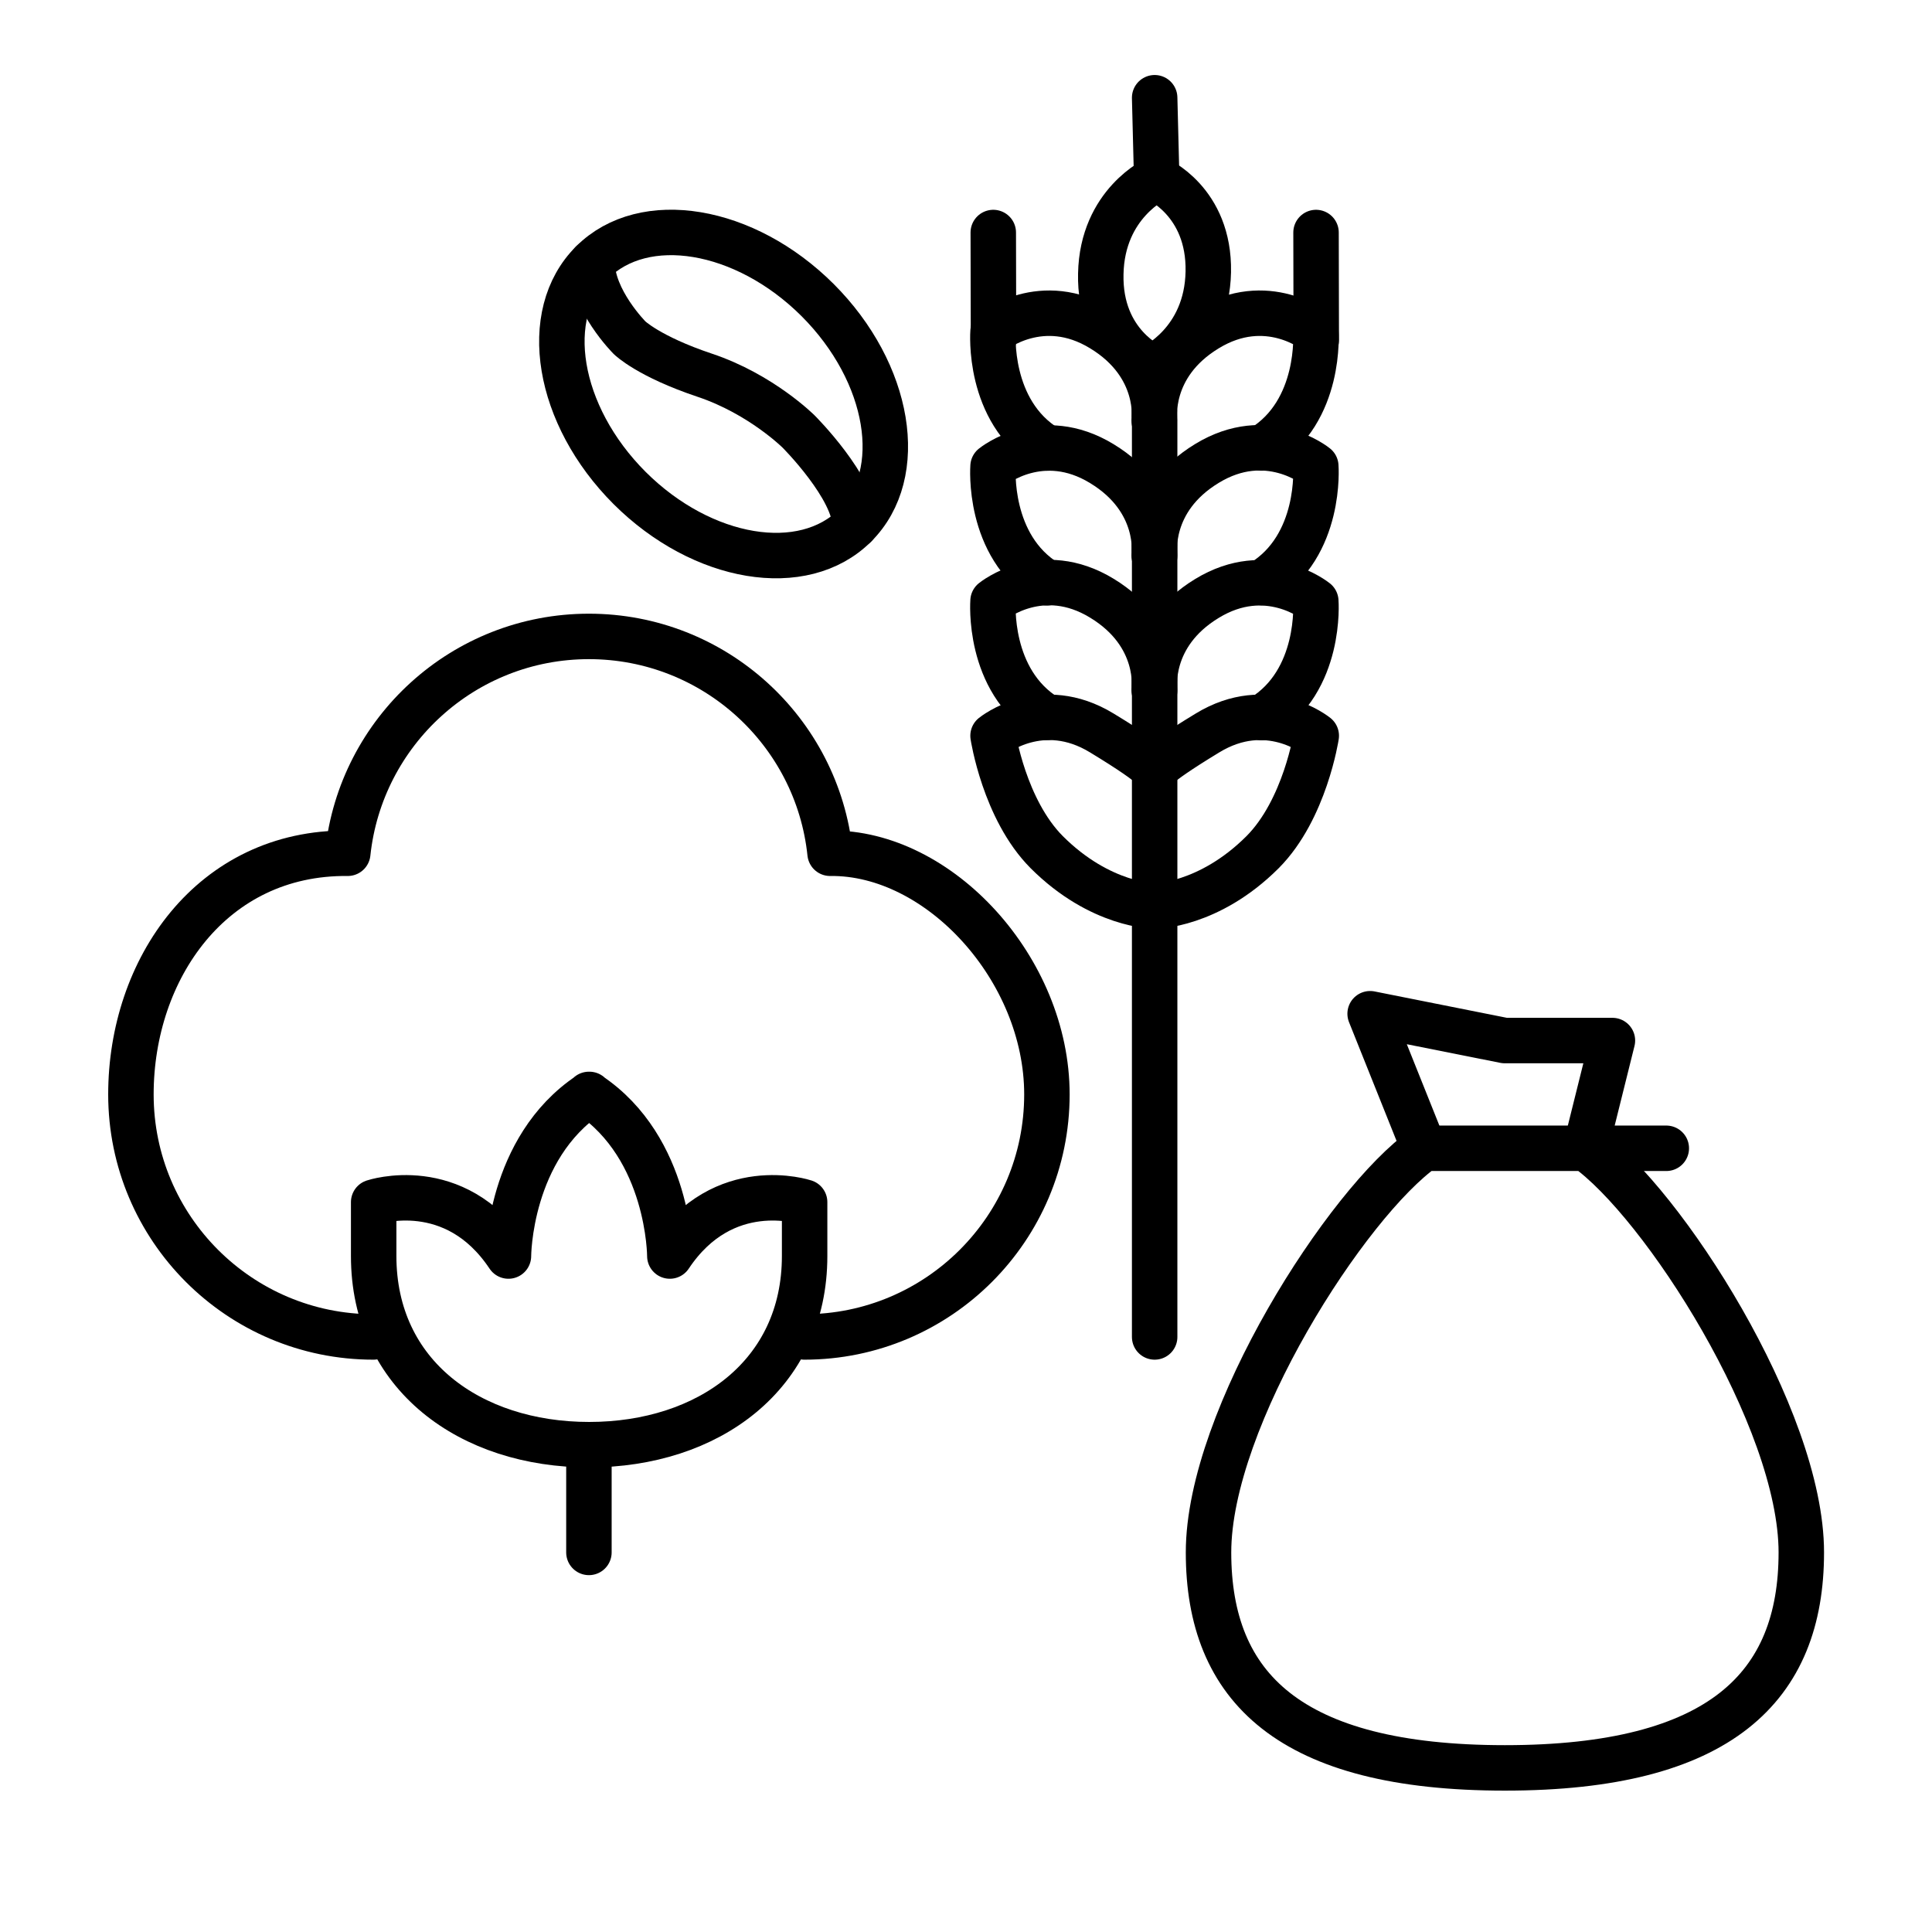 <svg xmlns="http://www.w3.org/2000/svg" id="icons" viewBox="0 0 85 85"><defs><style>      .cls-1 {        fill: none;        stroke: #000;        stroke-linecap: round;        stroke-linejoin: round;        stroke-width: 2px;      }    </style></defs><g id="soft_commodity_agricultural_grain_cereals_cotton_coffee_cocoa" data-name="soft commodity agricultural grain cereals cotton coffee cocoa"><g><path class="cls-1" d="m69.76,50.52h-7.11c-3.36,2.36-9.48,11.85-9.48,17.78s3.56,9.48,13.04,9.48,13.04-3.56,13.04-9.48-6.12-15.42-9.48-17.78Z"></path><polyline class="cls-1" points="62.65 50.52 60.28 44.6 66.2 45.78 70.94 45.78 69.76 50.52 73.31 50.52"></polyline></g><g><path class="cls-1" d="m35.39,58.82c5.89,0,10.67-4.78,10.67-10.67,0-5.51-4.74-10.67-9.54-10.61-.56-5.36-5.1-9.54-10.61-9.54s-10.04,4.18-10.61,9.54c-5.99-.06-9.54,5.1-9.54,10.61,0,5.89,4.78,10.67,10.67,10.67"></path><path class="cls-1" d="m25.91,48.15c3.56,2.37,3.56,7.11,3.56,7.11,2.37-3.56,5.93-2.37,5.93-2.37v2.37c0,5.24-4.25,8.3-9.48,8.3s-9.48-3.06-9.48-8.3v-2.37s3.56-1.19,5.93,2.37c0,0,0-4.74,3.56-7.11"></path><line class="cls-1" x1="25.91" y1="63.56" x2="25.91" y2="68.3"></line></g><g><path class="cls-1" d="m48.43,12.05c-.07,3.11,2.28,4.1,2.28,4.1,0,0,2.39-1.08,2.45-4.19s-2.28-4.1-2.28-4.1c0,0-2.39,1.08-2.45,4.19Z"></path><path class="cls-1" d="m50.8,58.82v-28.44s-.35-2.44,2.3-4.05c2.65-1.62,4.79.12,4.79.12,0,0,.27,3.5-2.38,5.12"></path><path class="cls-1" d="m50.8,30.37v-5.93s-.35-2.44,2.3-4.05c2.65-1.62,4.79.12,4.79.12,0,0,.27,3.5-2.38,5.12"></path><path class="cls-1" d="m50.8,24.45v-5.93s-.35-2.44,2.3-4.05c2.65-1.62,4.79.12,4.79.12,0,0,.27,3.5-2.38,5.12"></path><path class="cls-1" d="m50.78,30.37s.35-2.44-2.3-4.05c-2.65-1.62-4.79.12-4.79.12,0,0-.27,3.5,2.38,5.12"></path><path class="cls-1" d="m50.78,33.93s.35-.07-2.3-1.68c-2.65-1.62-4.79.12-4.79.12,0,0,.49,3.24,2.36,5.12,2.37,2.37,4.74,2.37,4.74,2.37"></path><path class="cls-1" d="m50.82,33.93s-.35-.07,2.3-1.68c2.65-1.62,4.79.12,4.79.12,0,0-.49,3.24-2.36,5.12-2.37,2.37-4.74,2.37-4.74,2.37"></path><path class="cls-1" d="m50.78,24.45s.35-2.44-2.3-4.05c-2.65-1.62-4.79.12-4.79.12,0,0-.27,3.5,2.38,5.12"></path><path class="cls-1" d="m50.78,18.52s.35-2.44-2.3-4.05c-2.65-1.62-4.79.12-4.79.12,0,0-.27,3.5,2.38,5.12"></path><line class="cls-1" x1="43.7" y1="10.23" x2="43.71" y2="14.97"></line><line class="cls-1" x1="50.8" y1="4.3" x2="50.89" y2="7.86"></line><line class="cls-1" x1="57.9" y1="10.23" x2="57.91" y2="14.97"></line></g><g><path class="cls-1" d="m35.97,13.2c3.2,3.2,3.94,7.64,1.65,9.92-2.28,2.28-6.72,1.54-9.92-1.65-3.2-3.2-3.94-7.64-1.65-9.92,2.28-2.28,6.72-1.54,9.92,1.65Z"></path><path class="cls-1" d="m37.62,23.12c0-1.65-2.48-4.13-2.48-4.13,0,0-1.65-1.65-4.13-2.48-2.48-.83-3.31-1.65-3.31-1.65,0,0-1.65-1.65-1.65-3.31"></path></g></g></svg>